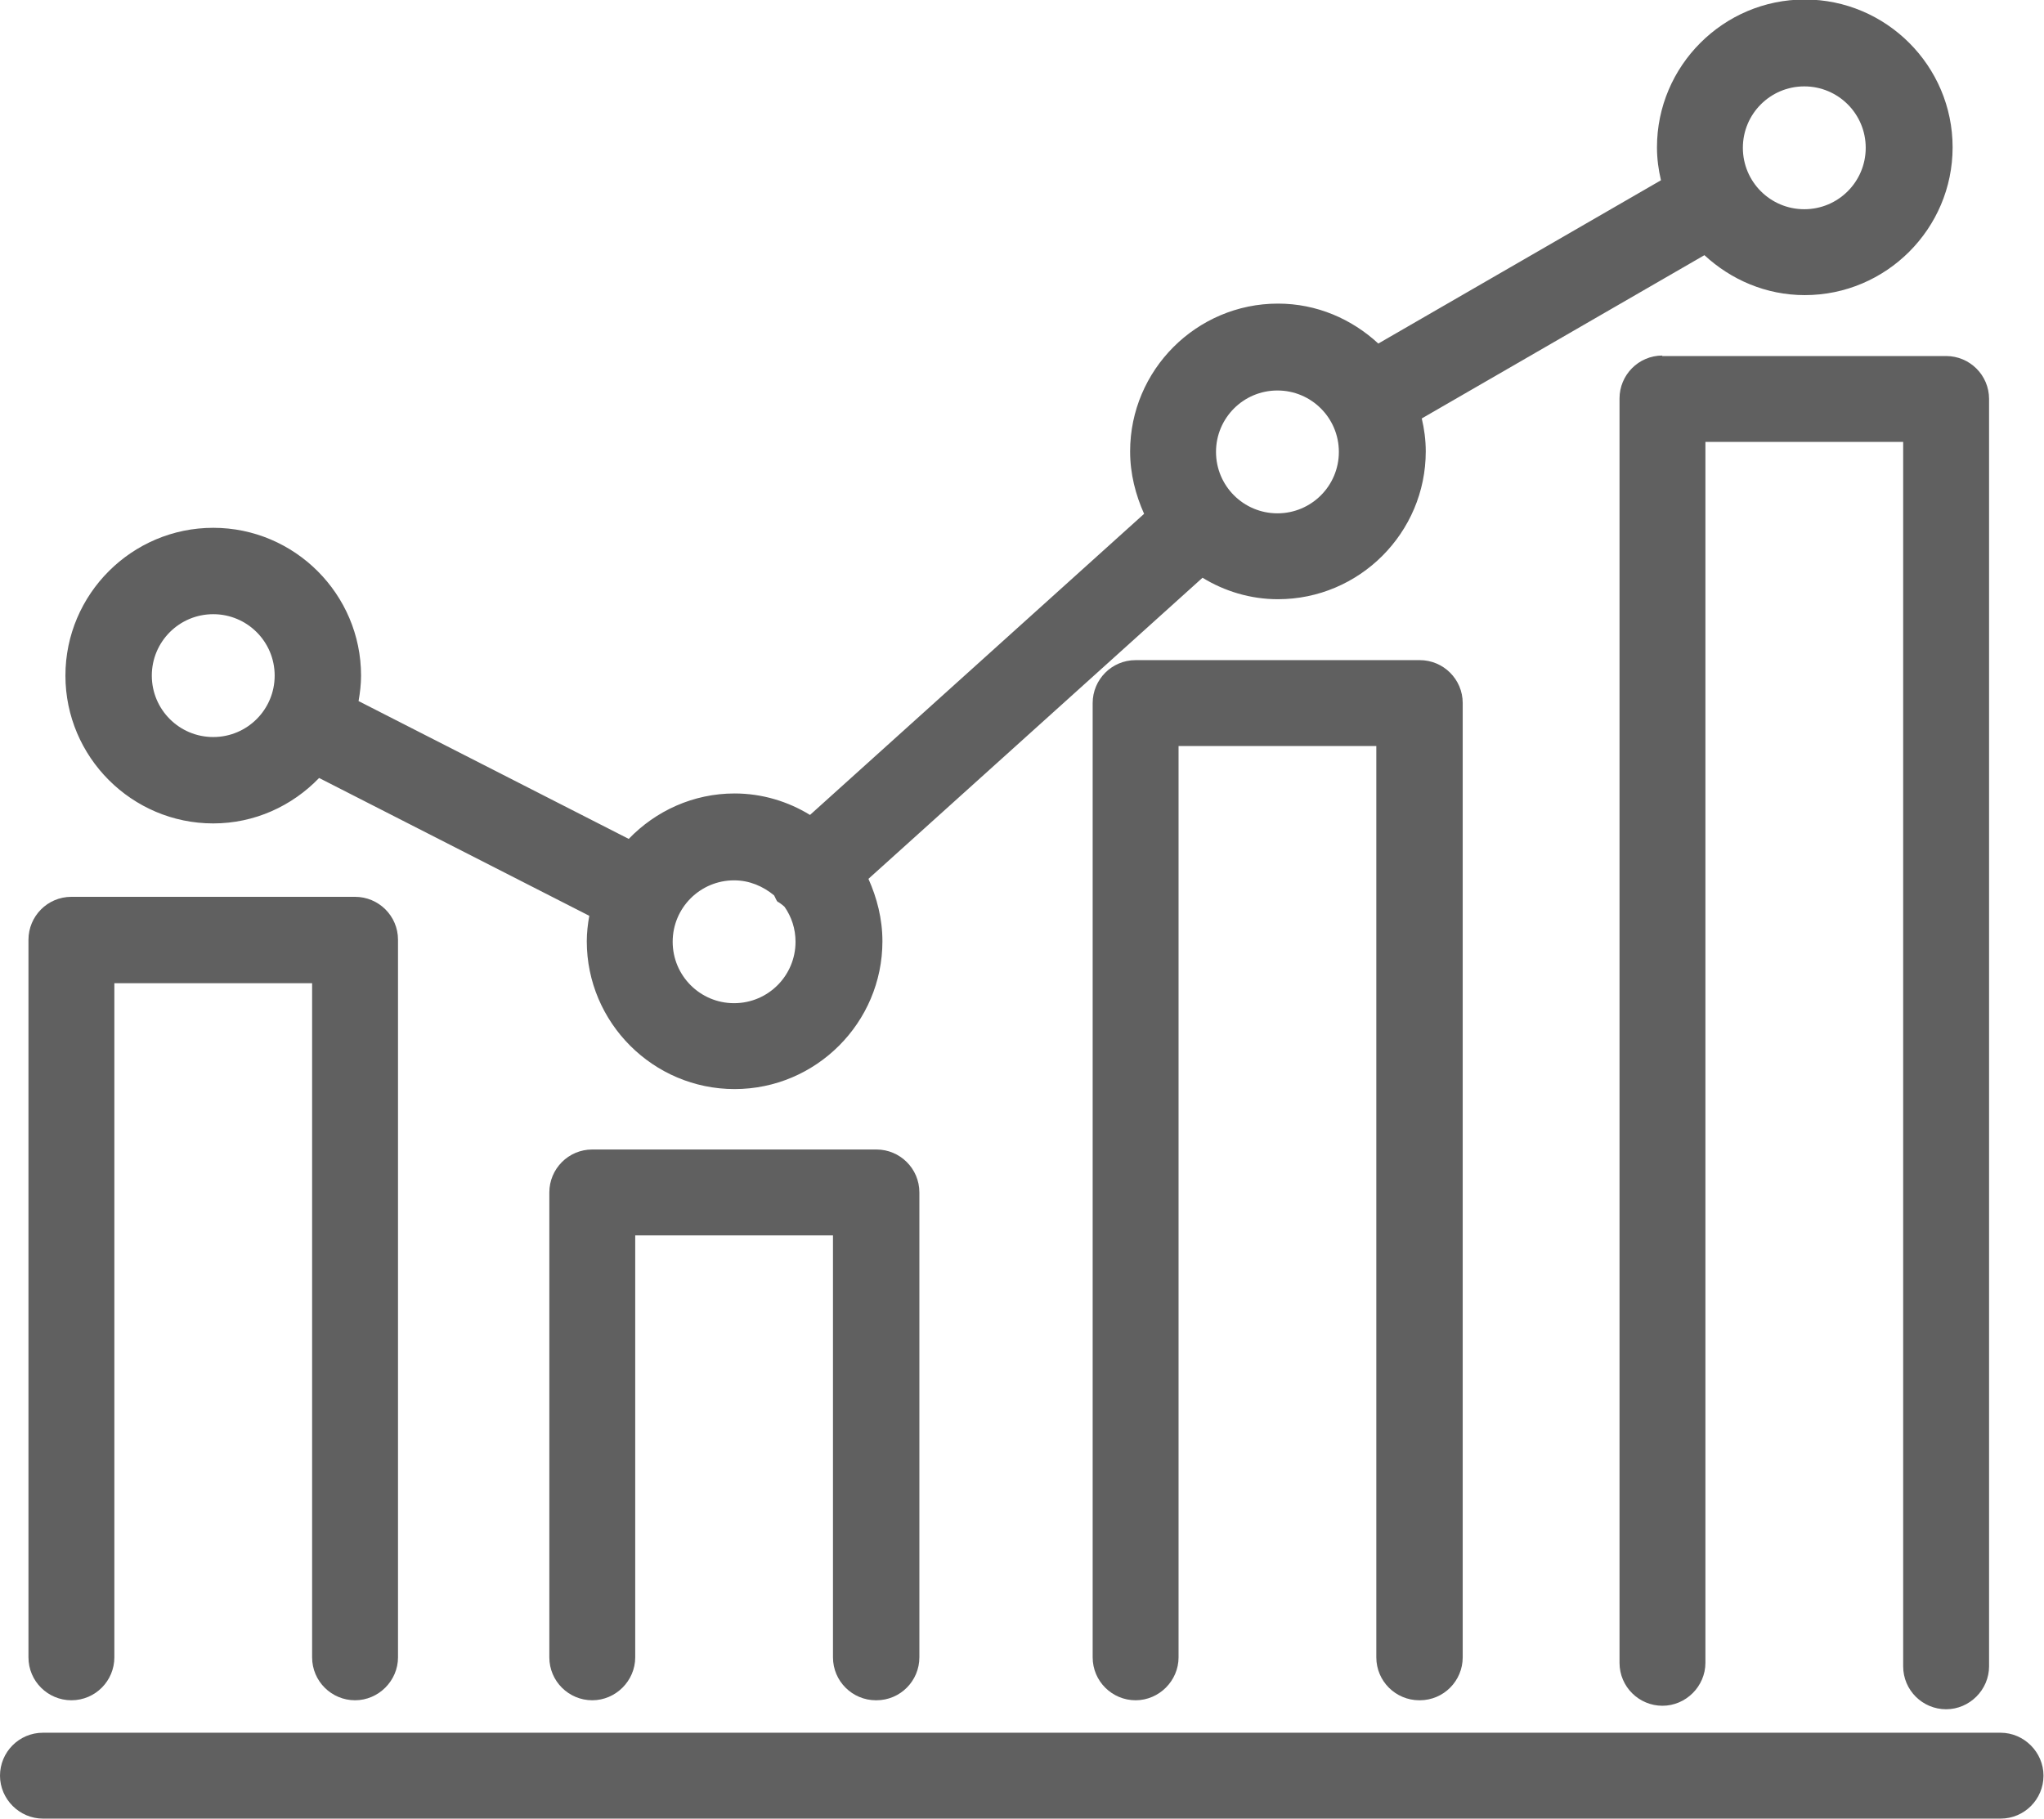 <?xml version="1.0" encoding="UTF-8"?>
<svg id="_レイヤー_2" data-name="レイヤー 2" xmlns="http://www.w3.org/2000/svg" viewBox="0 0 40.93 36.43">
  <defs>
    <style>
      .cls-1 {
        fill: #606060;
      }
    </style>
  </defs>
  <g id="_デザイン" data-name="デザイン">
    <g>
      <path class="cls-1" d="M40.07,34.7H.86c-.48,0-.86.39-.86.86s.39.86.86.86h39.2c.48,0,.86-.39.86-.86s-.39-.86-.86-.86Z"/>
      <path class="cls-1" d="M1.43,34.05c.48,0,.86-.39.86-.86v-13.5h3.96v13.5c0,.48.39.86.86.86s.86-.39.86-.86v-14.37c0-.48-.39-.86-.86-.86H1.43c-.48,0-.86.39-.86.86v14.37c0,.48.39.86.86.86Z"/>
      <path class="cls-1" d="M17.55,34.05c.48,0,.86-.39.86-.86v-9.31c0-.48-.39-.86-.86-.86h-5.69c-.48,0-.86.39-.86.86v9.31c0,.48.39.86.86.86s.86-.39.86-.86v-8.45h3.96v8.45c0,.48.39.86.86.86Z"/>
      <path class="cls-1" d="M28.43,34.05c.48,0,.86-.39.86-.86V14.08c0-.48-.39-.86-.86-.86h-5.69c-.48,0-.86.39-.86.86v19.11c0,.48.39.86.86.86s.86-.39.86-.86V14.94h3.96v18.25c0,.48.39.86.86.86Z"/>
      <path class="cls-1" d="M33.29,7.12c-.48,0-.86.39-.86.86v25.32c0,.48.39.86.86.86s.86-.39.86-.86V8.85h3.96v24.52c0,.48.39.86.86.86s.86-.39.86-.86V7.99c0-.48-.39-.86-.86-.86h-5.69Z"/>
      <path class="cls-1" d="M4.27,16.49c.83,0,1.58-.35,2.12-.91l5.41,2.76c-.03.17-.05.34-.05.51,0,1.63,1.33,2.96,2.96,2.96s2.96-1.33,2.96-2.96c0-.45-.11-.87-.28-1.25l6.69-6.03c.44.27.96.43,1.51.43,1.63,0,2.96-1.33,2.96-2.96,0-.23-.03-.45-.08-.66l5.66-3.27c.53.49,1.23.8,2.01.8,1.63,0,2.96-1.33,2.96-2.96s-1.33-2.96-2.96-2.96-2.96,1.33-2.96,2.96c0,.23.03.45.08.66l-5.66,3.27c-.53-.49-1.23-.8-2.01-.8-1.63,0-2.96,1.33-2.96,2.96,0,.45.11.87.28,1.25l-6.69,6.03c-.44-.27-.96-.43-1.51-.43-.83,0-1.58.35-2.12.91l-5.41-2.76c.03-.17.05-.34.05-.51,0-1.63-1.33-2.96-2.96-2.96s-2.96,1.33-2.96,2.96,1.33,2.96,2.96,2.96ZM4.27,12.3c.68,0,1.23.55,1.23,1.23s-.55,1.23-1.23,1.23-1.23-.55-1.23-1.23.55-1.23,1.23-1.23ZM15.58,18.06s.09.06.13.1c.14.2.22.44.22.7,0,.68-.55,1.23-1.23,1.23s-1.23-.55-1.23-1.23.55-1.23,1.23-1.23c.31,0,.58.12.8.3.03.05.04.1.08.14ZM26.81,9.05c0,.68-.55,1.23-1.23,1.23s-1.23-.55-1.23-1.23.55-1.23,1.23-1.23,1.23.55,1.23,1.23ZM36.13,1.73c.68,0,1.23.55,1.23,1.23s-.55,1.23-1.23,1.23-1.23-.55-1.23-1.23.55-1.23,1.23-1.23Z"/>
    </g>
  </g>
</svg>